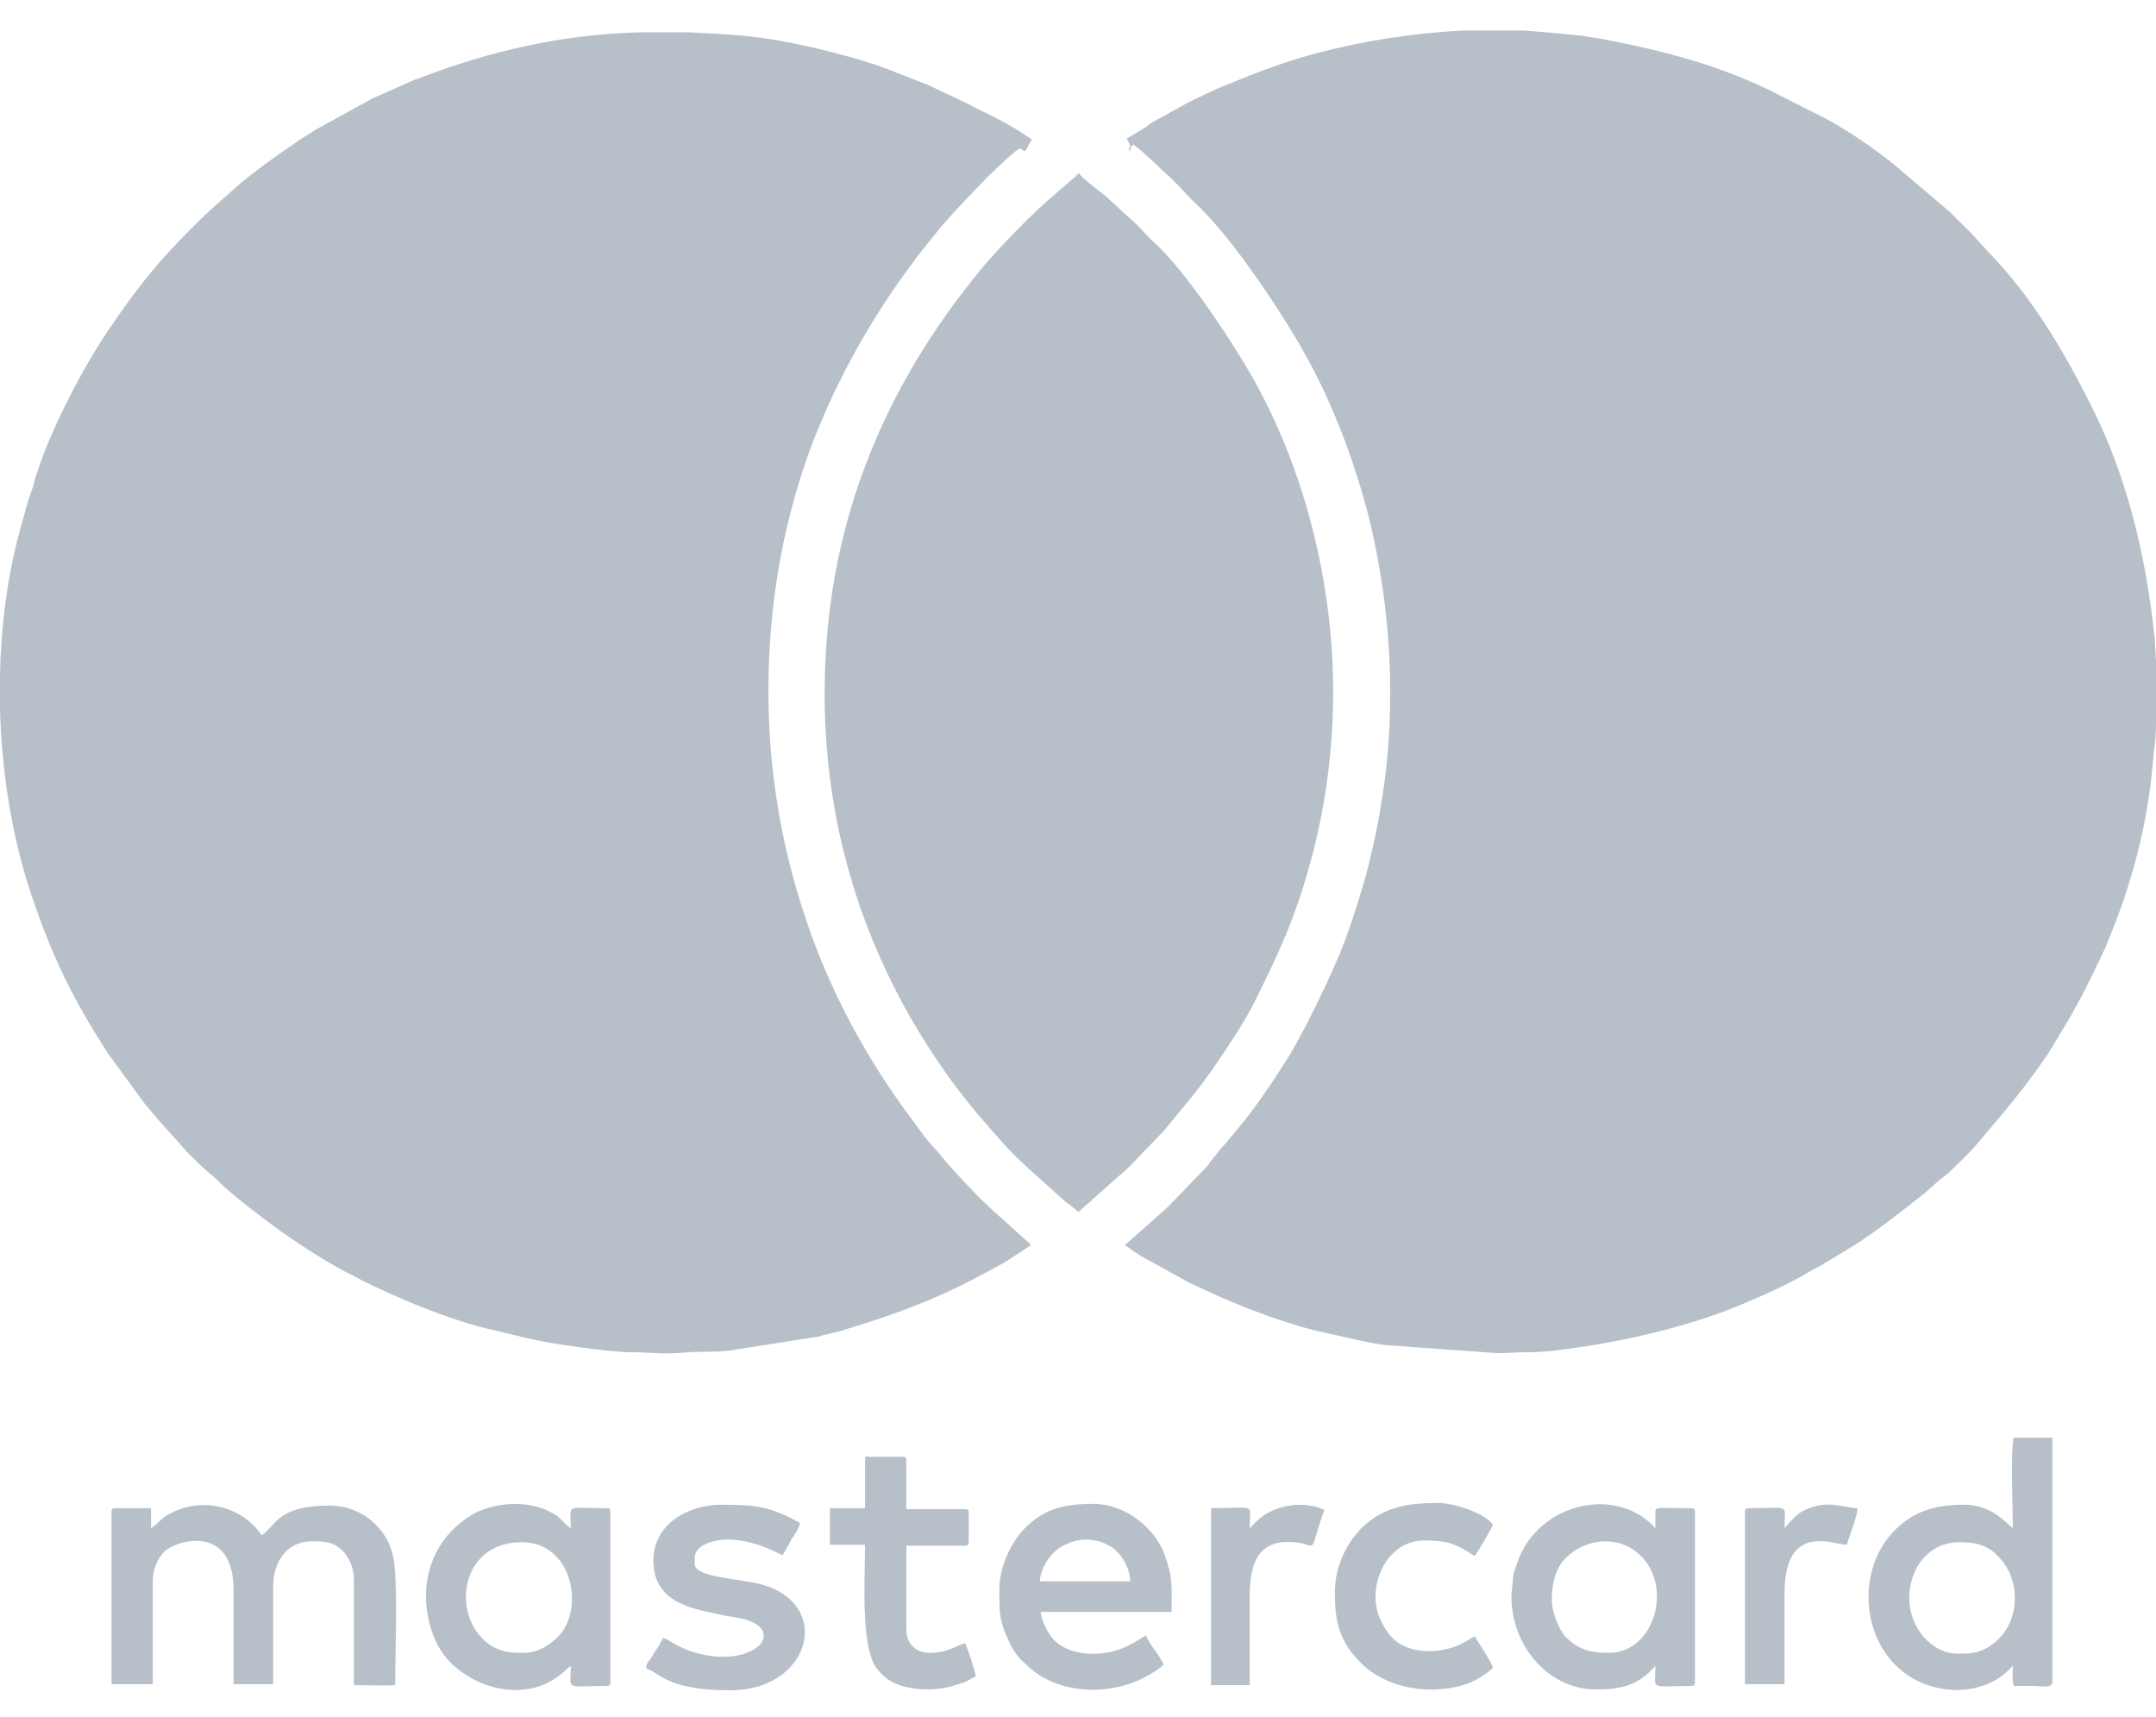 <svg width="54" height="43" viewBox="0 0 54 43" fill="none" xmlns="http://www.w3.org/2000/svg">
<path fill-rule="evenodd" clip-rule="evenodd" d="M27.011 30.356L28.287 29.222L29.167 28.305C29.672 27.672 29.892 27.476 30.508 26.581C30.816 26.123 31.168 25.599 31.432 25.075C32.048 23.831 32.444 22.98 32.818 21.606C33.192 20.253 33.39 18.812 33.39 17.328C33.39 14.47 32.62 11.72 31.454 9.603C30.926 8.643 29.716 6.81 28.925 6.09C28.705 5.894 28.551 5.675 28.309 5.479C28.089 5.283 27.913 5.108 27.693 4.912C27.561 4.802 27.077 4.453 27.033 4.344H27.011C26.967 4.41 26.483 4.802 26.373 4.912C25.889 5.304 24.965 6.265 24.57 6.745C22.128 9.712 20.654 13.182 20.654 17.372C20.654 21.169 21.908 24.53 24.02 27.323C24.195 27.541 24.393 27.803 24.57 28C24.965 28.458 25.317 28.872 25.735 29.243L26.681 30.095C26.791 30.16 26.901 30.269 27.011 30.356ZM3.783 38.278V37.776H2.881C2.815 37.776 2.793 37.798 2.793 37.863V42.184H3.827V39.609C3.827 39.303 3.937 39.063 4.091 38.889C4.355 38.583 5.851 38.125 5.851 39.827V42.184H6.841V39.74C6.841 39.107 7.193 38.605 7.809 38.605C8.117 38.605 8.38 38.605 8.622 38.889C8.754 39.042 8.864 39.282 8.864 39.544V42.206C9.106 42.206 9.744 42.228 9.898 42.206C9.898 41.267 9.964 40.024 9.876 39.172C9.788 38.322 9.084 37.71 8.248 37.71C6.929 37.71 6.907 38.234 6.555 38.452C6.027 37.689 5.037 37.514 4.311 37.885C4.025 38.016 3.959 38.169 3.783 38.278ZM31.3 38.278C31.3 37.623 31.498 37.776 30.332 37.776V42.206H31.3V40.002C31.3 39.129 31.52 38.474 32.576 38.649C32.906 38.714 32.84 38.867 33.016 38.278C33.06 38.147 33.126 37.929 33.17 37.819C32.73 37.601 31.96 37.645 31.498 38.081C31.432 38.125 31.344 38.256 31.3 38.278ZM44.696 38.278C44.696 37.645 44.872 37.776 43.794 37.776C43.728 37.776 43.706 37.798 43.706 37.863V42.184H44.696V39.914C44.696 38.103 45.928 38.692 46.257 38.692C46.323 38.452 46.521 37.994 46.521 37.776C46.191 37.776 45.708 37.514 45.092 37.885C44.938 37.994 44.806 38.147 44.696 38.278ZM33.434 39.871C33.434 40.635 33.544 41.115 34.094 41.66C34.776 42.337 35.941 42.468 36.777 42.162C36.953 42.097 37.283 41.9 37.393 41.769C37.371 41.66 37.019 41.115 36.931 40.984C36.777 41.071 36.667 41.158 36.491 41.224C35.941 41.442 35.172 41.42 34.798 40.94C34.688 40.787 34.644 40.722 34.556 40.526C34.226 39.74 34.71 38.583 35.677 38.583C36.249 38.583 36.491 38.671 36.931 38.976C37.019 38.867 37.349 38.3 37.393 38.191C37.195 37.907 36.447 37.645 36.007 37.645C35.215 37.645 34.644 37.754 34.094 38.278L33.962 38.431C33.632 38.823 33.434 39.369 33.434 39.871ZM21.666 36.554V37.776H20.786V38.692H21.666C21.666 39.544 21.556 41.158 21.93 41.748C22.04 41.9 22.194 42.053 22.37 42.14C22.81 42.359 23.47 42.359 23.932 42.206C24.042 42.162 24.108 42.162 24.195 42.118C24.284 42.075 24.349 42.031 24.438 41.988C24.438 41.879 24.218 41.246 24.174 41.158C23.954 41.202 23.778 41.398 23.272 41.398C22.942 41.398 22.7 41.158 22.7 40.831V38.714H24.174C24.239 38.714 24.262 38.692 24.262 38.627V37.885C24.262 37.819 24.239 37.798 24.174 37.798H22.7V36.576C22.7 36.51 22.678 36.488 22.612 36.488H21.776C21.688 36.467 21.666 36.488 21.666 36.554ZM16.365 39.085C16.365 38.169 17.245 37.689 18.059 37.689C18.96 37.689 19.29 37.732 20.038 38.147C19.994 38.322 19.906 38.431 19.818 38.562C19.752 38.692 19.686 38.823 19.598 38.954C19.18 38.736 18.718 38.562 18.213 38.562C17.883 38.562 17.399 38.692 17.399 39.02V39.172C17.399 39.522 18.609 39.544 19.114 39.696C20.874 40.22 20.28 42.337 18.301 42.337C16.695 42.337 16.541 41.9 16.189 41.791C16.189 41.66 16.211 41.66 16.277 41.573C16.321 41.508 16.343 41.464 16.387 41.398C16.475 41.267 16.541 41.158 16.607 41.027C16.739 41.049 16.915 41.224 17.289 41.355C18.916 41.9 19.884 40.722 18.389 40.504C18.279 40.482 18.191 40.482 18.125 40.46C17.487 40.307 16.365 40.22 16.365 39.085ZM27.187 38.562C27.473 38.562 27.715 38.649 27.913 38.801C27.913 38.801 27.935 38.801 27.935 38.823C28.111 38.976 28.309 39.303 28.309 39.609H26.043C26.065 39.26 26.329 38.823 26.725 38.671C26.857 38.605 27.033 38.562 27.187 38.562ZM25.031 39.783C25.031 40.329 25.009 40.547 25.251 41.071C25.383 41.355 25.471 41.486 25.691 41.682C26.417 42.402 27.583 42.468 28.441 42.118C28.617 42.053 29.057 41.813 29.145 41.682C29.079 41.573 29.013 41.442 28.925 41.333C28.859 41.246 28.727 41.049 28.705 40.962C28.661 40.984 28.397 41.158 28.155 41.267C27.649 41.486 26.879 41.508 26.439 41.115C26.285 40.984 26.087 40.635 26.065 40.373H29.343C29.343 39.74 29.387 39.544 29.167 38.932C28.903 38.234 28.155 37.667 27.385 37.667C26.681 37.667 26.153 37.776 25.647 38.3C25.295 38.671 25.031 39.282 25.031 39.783ZM38.867 40.045C38.867 39.653 38.977 39.26 39.197 39.042C39.703 38.518 40.495 38.474 40.978 38.867C41.946 39.609 41.484 41.398 40.297 41.398C39.835 41.398 39.549 41.333 39.197 40.984C39.043 40.787 38.867 40.416 38.867 40.045ZM37.855 39.98C37.855 41.246 38.801 42.315 39.967 42.315C40.583 42.315 41.022 42.228 41.462 41.726C41.462 42.359 41.286 42.228 42.364 42.228C42.43 42.228 42.452 42.206 42.452 42.14V37.863C42.452 37.798 42.43 37.776 42.364 37.776C41.396 37.776 41.462 37.71 41.462 37.972C41.462 38.081 41.462 38.169 41.462 38.278C40.517 37.209 38.581 37.623 38.031 39.063C37.987 39.194 37.921 39.347 37.899 39.478C37.899 39.609 37.855 39.871 37.855 39.98ZM13.132 41.398C12.868 41.398 12.648 41.398 12.384 41.267C11.262 40.656 11.438 38.627 13.066 38.627C14.341 38.627 14.649 40.285 13.989 40.984C13.813 41.158 13.505 41.398 13.132 41.398ZM10.668 39.98C10.668 40.416 10.8 40.94 10.998 41.267C11.064 41.377 11.152 41.508 11.24 41.595C12.01 42.402 13.351 42.642 14.187 41.813C14.187 41.813 14.187 41.813 14.209 41.791L14.297 41.726C14.297 42.359 14.121 42.228 15.199 42.228C15.265 42.228 15.287 42.206 15.287 42.14V37.863C15.287 37.798 15.265 37.776 15.199 37.776C14.121 37.776 14.297 37.645 14.297 38.278C14.099 38.147 14.055 37.994 13.77 37.863C13.22 37.58 12.472 37.623 11.922 37.885C11.174 38.278 10.668 39.042 10.668 39.98ZM47.819 40.024C47.819 39.26 48.325 38.627 49.073 38.627C49.469 38.627 49.777 38.692 50.041 38.976C50.041 38.976 50.041 38.976 50.063 38.998C50.679 39.631 50.591 40.809 49.777 41.267C49.513 41.42 49.293 41.42 49.007 41.42C48.369 41.398 47.819 40.766 47.819 40.024ZM50.415 38.278C50.415 37.776 50.349 36.379 50.437 36.008H51.404V42.14C51.404 42.293 51.096 42.228 50.943 42.228C50.767 42.228 50.591 42.228 50.437 42.228C50.393 42.053 50.415 41.922 50.415 41.726C50.261 41.879 50.129 42.009 49.909 42.118C49.315 42.424 48.589 42.38 48.017 42.097C46.631 41.398 46.433 39.434 47.401 38.387C47.907 37.841 48.479 37.689 49.205 37.689C49.909 37.689 50.283 38.191 50.415 38.278ZM25.845 3.493L25.735 3.689C25.625 3.908 25.625 3.668 25.515 3.733L25.449 3.777C25.185 3.995 24.811 4.344 24.459 4.715C24.085 5.108 23.69 5.523 23.47 5.806C22.15 7.399 21.116 9.145 20.368 11.044C19.642 12.964 19.246 15.037 19.246 17.307C19.246 19.314 19.576 21.213 20.17 22.98C20.786 24.835 21.71 26.537 22.876 28.087C22.986 28.24 23.096 28.392 23.184 28.501C23.272 28.61 23.36 28.72 23.492 28.851L23.646 29.047C23.998 29.44 24.328 29.811 24.767 30.225L24.789 30.247L25.735 31.098L25.801 31.164L25.823 31.186L25.229 31.578C23.734 32.429 22.744 32.822 21.094 33.324C20.896 33.39 20.698 33.411 20.5 33.477L18.279 33.826C17.905 33.87 17.553 33.848 17.245 33.87C16.519 33.935 16.409 33.87 15.837 33.87C15.243 33.87 13.748 33.651 13.22 33.52L12.032 33.237C11.064 32.975 10.03 32.538 9.128 32.102C9.04 32.059 8.974 32.015 8.886 31.971C8.292 31.688 7.589 31.229 7.061 30.858C6.665 30.575 5.763 29.898 5.433 29.549C5.301 29.418 5.169 29.331 5.037 29.2C4.905 29.069 4.795 28.96 4.685 28.851L4.157 28.261C4.069 28.174 4.069 28.152 3.981 28.065C3.849 27.912 3.761 27.803 3.629 27.65L2.705 26.385C1.804 24.988 1.32 23.984 0.792 22.435C0.308 20.995 0.044 19.38 0 17.765V16.914C0.022 15.714 0.176 14.513 0.462 13.422C0.572 13.029 0.66 12.659 0.792 12.287C0.836 12.178 0.858 12.091 0.88 11.982C0.902 11.873 0.946 11.829 0.968 11.72C1.32 10.673 2.068 9.232 2.684 8.316C3.079 7.727 3.475 7.181 3.937 6.636C4.333 6.177 4.949 5.544 5.389 5.152L5.785 4.802C6.203 4.41 6.973 3.864 7.457 3.537C7.611 3.428 7.743 3.362 7.897 3.253L9.326 2.467L10.36 2.009C10.536 1.944 10.712 1.878 10.888 1.813C12.648 1.18 14.319 0.853 16.057 0.809H17.223C17.685 0.831 18.147 0.853 18.631 0.896C19.378 0.962 20.39 1.18 21.094 1.376C21.446 1.464 21.864 1.595 22.216 1.726L23.272 2.14C23.756 2.38 23.998 2.467 24.526 2.751C24.965 2.948 25.427 3.209 25.845 3.493ZM28.177 31.186L29.233 30.247L29.321 30.16L30.266 29.178L30.288 29.134C30.53 28.829 30.596 28.741 30.684 28.654C30.97 28.305 31.256 28 31.696 27.345C31.872 27.105 32.048 26.821 32.202 26.581C32.378 26.319 32.532 26.014 32.708 25.686C33.038 25.053 33.302 24.486 33.544 23.919C33.786 23.329 33.984 22.718 34.204 21.955C34.402 21.213 34.556 20.449 34.666 19.663C34.776 18.9 34.819 18.114 34.819 17.328C34.819 15.823 34.622 14.339 34.292 12.986C33.918 11.524 33.39 10.149 32.73 8.949C32.422 8.381 31.872 7.508 31.322 6.745C30.86 6.09 30.354 5.479 29.936 5.086C29.87 5.021 29.805 4.955 29.716 4.868C29.607 4.737 29.474 4.606 29.321 4.453C29.167 4.322 29.079 4.235 28.991 4.148L28.683 3.864C28.617 3.799 28.507 3.711 28.397 3.624C28.375 3.602 28.375 3.624 28.375 3.646L28.331 3.689L28.221 3.471L28.617 3.231C28.705 3.188 28.749 3.144 28.837 3.078L29.782 2.555C30.112 2.402 30.442 2.227 30.794 2.096C31.476 1.813 32.224 1.529 32.972 1.333C34.138 1.027 35.369 0.831 36.623 0.765H38.185C38.449 0.787 38.713 0.809 38.977 0.831C39.153 0.853 39.417 0.874 39.637 0.896C39.857 0.94 40.077 0.962 40.275 1.005C41.638 1.267 42.958 1.616 44.212 2.206L45.685 2.948C46.301 3.275 46.895 3.689 47.445 4.126L48.831 5.304C48.853 5.326 48.853 5.326 48.875 5.348L48.919 5.392C48.963 5.435 48.963 5.435 49.007 5.479L49.271 5.741C49.293 5.763 49.271 5.741 49.315 5.784L49.337 5.806L50.063 6.592C51.009 7.639 51.734 8.883 52.372 10.149C53.274 11.938 53.736 13.88 53.956 15.888C53.978 16.019 53.978 16.259 54 16.565V18.136C54 18.398 53.978 18.594 53.956 18.747C53.934 18.965 53.912 19.205 53.89 19.423C53.736 20.842 53.362 22.195 52.834 23.482C52.702 23.831 52.526 24.159 52.372 24.486C52.218 24.814 52.042 25.119 51.866 25.446L51.316 26.363C50.877 27.017 50.393 27.628 49.865 28.24L49.535 28.632C49.359 28.851 49.029 29.156 48.809 29.374C48.721 29.44 48.699 29.462 48.611 29.527L48.215 29.876C47.665 30.313 47.115 30.749 46.521 31.142L45.84 31.556C45.752 31.6 45.685 31.644 45.62 31.688C45.466 31.775 45.312 31.84 45.158 31.949C44.52 32.298 43.816 32.604 43.134 32.866C41.99 33.281 40.78 33.564 39.593 33.739C39.153 33.804 38.691 33.87 38.229 33.87C37.943 33.87 37.767 33.892 37.503 33.892L34.754 33.695C34.358 33.651 33.918 33.542 33.522 33.455C33.324 33.411 33.148 33.368 32.928 33.324C31.784 33.019 30.772 32.604 29.738 32.102L28.793 31.578C28.617 31.491 28.485 31.404 28.331 31.295L28.177 31.186ZM28.265 3.711C28.331 3.864 28.309 3.733 28.309 3.668L28.265 3.711Z" fill="#B7BFC8"/>
</svg>
